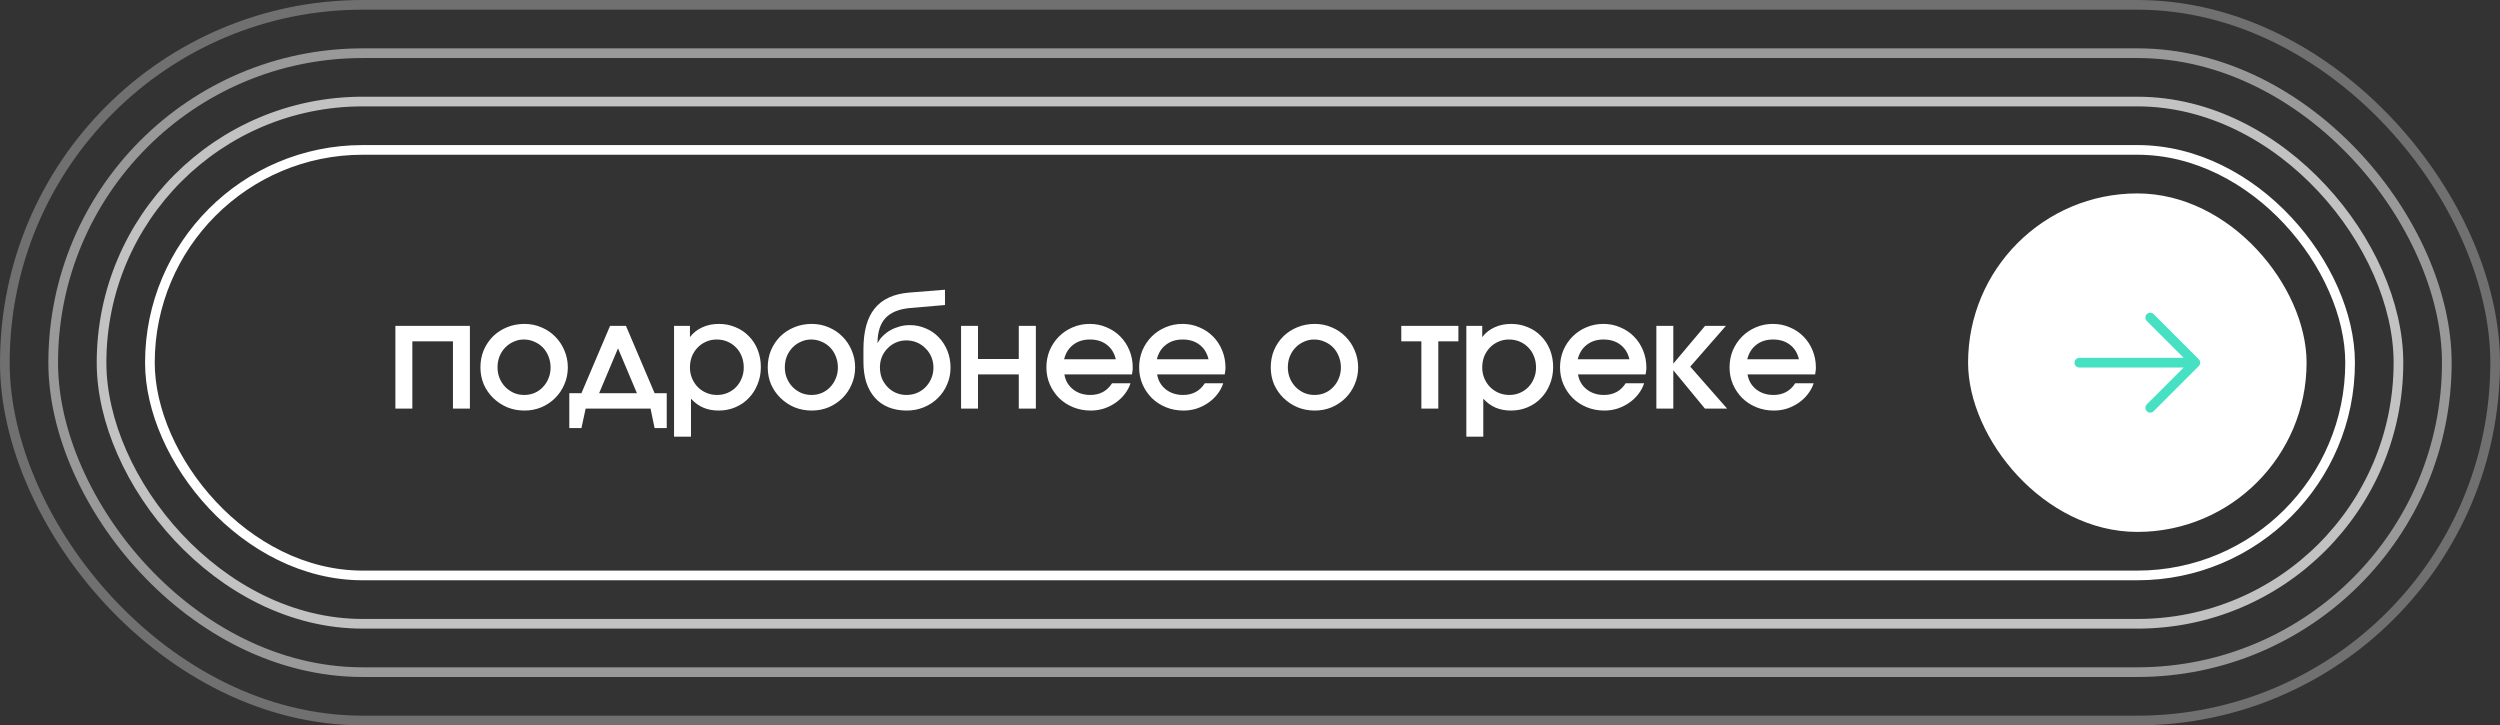<?xml version="1.0" encoding="UTF-8"?> <svg xmlns="http://www.w3.org/2000/svg" width="517" height="150" viewBox="0 0 517 150" fill="none"><rect x="0" y="0" width="517" height="150" fill="#333333" stroke="none"/><rect x="1" y="1" width="515" height="148" rx="74" stroke="white" stroke-opacity="0.3" stroke-width="2"></rect><rect x="11" y="11" width="495" height="128" rx="64" stroke="white" stroke-opacity="0.5" stroke-width="2"></rect><rect x="21" y="21" width="475" height="108" rx="54" stroke="white" stroke-opacity="0.7" stroke-width="2"></rect><rect x="31" y="31" width="455" height="88" rx="44" stroke="white" stroke-width="2"></rect><path d="M81.767 67.388H97.174V84.5H93.671V70.581H85.27V84.5H81.767V67.388ZM99.354 75.975C99.354 74.694 99.582 73.505 100.036 72.41C100.512 71.315 101.152 70.364 101.958 69.558C102.785 68.752 103.756 68.122 104.872 67.667C105.988 67.212 107.187 66.985 108.468 66.985C109.708 66.985 110.876 67.223 111.971 67.698C113.067 68.153 114.017 68.793 114.823 69.62C115.629 70.426 116.26 71.377 116.714 72.472C117.19 73.567 117.427 74.735 117.427 75.975C117.427 77.215 117.19 78.383 116.714 79.478C116.26 80.553 115.629 81.493 114.823 82.299C114.017 83.105 113.067 83.746 111.971 84.221C110.876 84.676 109.708 84.903 108.468 84.903C107.187 84.903 105.988 84.676 104.872 84.221C103.777 83.746 102.816 83.105 101.989 82.299C101.163 81.493 100.512 80.553 100.036 79.478C99.582 78.383 99.354 77.215 99.354 75.975ZM108.406 81.679C109.192 81.679 109.915 81.534 110.576 81.245C111.238 80.956 111.806 80.553 112.281 80.036C112.777 79.519 113.16 78.92 113.428 78.238C113.718 77.556 113.862 76.812 113.862 76.006C113.862 75.179 113.718 74.415 113.428 73.712C113.16 73.009 112.777 72.4 112.281 71.883C111.785 71.366 111.196 70.963 110.514 70.674C109.832 70.364 109.099 70.209 108.313 70.209C107.569 70.209 106.867 70.364 106.205 70.674C105.544 70.963 104.965 71.366 104.469 71.883C103.973 72.4 103.581 73.009 103.291 73.712C103.023 74.415 102.888 75.169 102.888 75.975C102.888 76.781 103.033 77.535 103.322 78.238C103.612 78.92 104.004 79.519 104.5 80.036C104.996 80.532 105.575 80.935 106.236 81.245C106.918 81.534 107.642 81.679 108.406 81.679ZM117.731 81.307H120.242L126.163 67.388H129.449L135.37 81.307H137.881V88.53H135.37L134.533 84.5H121.11L120.242 88.53H117.731V81.307ZM131.712 81.307L127.806 72.038L123.9 81.307H131.712ZM139.394 67.388H142.68V69.713C143.362 68.824 144.21 68.153 145.222 67.698C146.235 67.223 147.382 66.985 148.663 66.985C149.903 66.985 151.05 67.212 152.104 67.667C153.179 68.101 154.099 68.721 154.863 69.527C155.649 70.312 156.258 71.253 156.692 72.348C157.126 73.443 157.343 74.632 157.343 75.913C157.343 77.194 157.116 78.383 156.661 79.478C156.227 80.573 155.618 81.524 154.832 82.33C154.068 83.136 153.148 83.766 152.073 84.221C151.019 84.676 149.872 84.903 148.632 84.903C147.454 84.903 146.4 84.707 145.47 84.314C144.54 83.921 143.683 83.301 142.897 82.454V90.297H139.394V67.388ZM148.291 81.679C149.077 81.679 149.8 81.534 150.461 81.245C151.143 80.956 151.732 80.553 152.228 80.036C152.724 79.519 153.107 78.92 153.375 78.238C153.665 77.556 153.809 76.812 153.809 76.006C153.809 75.159 153.665 74.384 153.375 73.681C153.107 72.978 152.714 72.369 152.197 71.852C151.701 71.335 151.112 70.932 150.43 70.643C149.748 70.354 149.004 70.209 148.198 70.209C147.413 70.209 146.679 70.364 145.997 70.674C145.336 70.963 144.757 71.366 144.261 71.883C143.765 72.4 143.373 73.009 143.083 73.712C142.815 74.415 142.68 75.179 142.68 76.006C142.68 76.812 142.825 77.556 143.114 78.238C143.404 78.92 143.796 79.519 144.292 80.036C144.809 80.553 145.408 80.956 146.09 81.245C146.772 81.534 147.506 81.679 148.291 81.679ZM158.768 75.975C158.768 74.694 158.995 73.505 159.45 72.41C159.925 71.315 160.566 70.364 161.372 69.558C162.198 68.752 163.17 68.122 164.286 67.667C165.402 67.212 166.6 66.985 167.882 66.985C169.122 66.985 170.289 67.223 171.385 67.698C172.48 68.153 173.431 68.793 174.237 69.62C175.043 70.426 175.673 71.377 176.128 72.472C176.603 73.567 176.841 74.735 176.841 75.975C176.841 77.215 176.603 78.383 176.128 79.478C175.673 80.553 175.043 81.493 174.237 82.299C173.431 83.105 172.48 83.746 171.385 84.221C170.289 84.676 169.122 84.903 167.882 84.903C166.6 84.903 165.402 84.676 164.286 84.221C163.19 83.746 162.229 83.105 161.403 82.299C160.576 81.493 159.925 80.553 159.45 79.478C158.995 78.383 158.768 77.215 158.768 75.975ZM167.82 81.679C168.605 81.679 169.328 81.534 169.99 81.245C170.651 80.956 171.219 80.553 171.695 80.036C172.191 79.519 172.573 78.92 172.842 78.238C173.131 77.556 173.276 76.812 173.276 76.006C173.276 75.179 173.131 74.415 172.842 73.712C172.573 73.009 172.191 72.4 171.695 71.883C171.199 71.366 170.61 70.963 169.928 70.674C169.246 70.364 168.512 70.209 167.727 70.209C166.983 70.209 166.28 70.364 165.619 70.674C164.957 70.963 164.379 71.366 163.883 71.883C163.387 72.4 162.994 73.009 162.705 73.712C162.436 74.415 162.302 75.169 162.302 75.975C162.302 76.781 162.446 77.535 162.736 78.238C163.025 78.92 163.418 79.519 163.914 80.036C164.41 80.532 164.988 80.935 165.65 81.245C166.332 81.534 167.055 81.679 167.82 81.679ZM181.535 70.891C181.783 70.374 182.135 69.899 182.589 69.465C183.044 69.01 183.561 68.618 184.139 68.287C184.739 67.956 185.379 67.698 186.061 67.512C186.743 67.326 187.425 67.233 188.107 67.233C189.306 67.233 190.422 67.46 191.455 67.915C192.489 68.349 193.377 68.959 194.121 69.744C194.886 70.529 195.485 71.459 195.919 72.534C196.353 73.609 196.57 74.776 196.57 76.037C196.57 77.277 196.333 78.434 195.857 79.509C195.403 80.584 194.762 81.524 193.935 82.33C193.129 83.136 192.168 83.766 191.052 84.221C189.957 84.676 188.779 84.903 187.518 84.903C186.113 84.903 184.852 84.676 183.736 84.221C182.62 83.766 181.68 83.105 180.915 82.237C180.151 81.369 179.562 80.315 179.148 79.075C178.756 77.814 178.559 76.399 178.559 74.828V72.255C178.559 68.514 179.334 65.693 180.884 63.792C182.434 61.87 184.811 60.775 188.014 60.506L195.423 59.917V63.079L188.2 63.699C185.927 63.906 184.243 64.588 183.147 65.745C182.052 66.902 181.494 68.607 181.473 70.86L181.535 70.891ZM187.456 81.679C188.242 81.679 188.975 81.534 189.657 81.245C190.339 80.956 190.928 80.553 191.424 80.036C191.92 79.519 192.313 78.92 192.602 78.238C192.892 77.556 193.036 76.812 193.036 76.006C193.036 75.221 192.892 74.487 192.602 73.805C192.313 73.123 191.91 72.534 191.393 72.038C190.897 71.521 190.308 71.118 189.626 70.829C188.944 70.54 188.211 70.395 187.425 70.395C186.661 70.395 185.948 70.54 185.286 70.829C184.625 71.118 184.046 71.521 183.55 72.038C183.054 72.534 182.662 73.123 182.372 73.805C182.104 74.466 181.969 75.19 181.969 75.975C181.969 76.781 182.104 77.535 182.372 78.238C182.662 78.92 183.054 79.519 183.55 80.036C184.046 80.553 184.625 80.956 185.286 81.245C185.968 81.534 186.692 81.679 187.456 81.679ZM198.747 67.388H202.25V74.239H210.682V67.388H214.216V84.5H210.682V77.432H202.25V84.5H198.747V67.388ZM233.786 79.261C233.517 80.088 233.104 80.852 232.546 81.555C232.009 82.237 231.378 82.826 230.655 83.322C229.932 83.818 229.136 84.211 228.268 84.5C227.4 84.769 226.501 84.903 225.571 84.903C224.269 84.903 223.06 84.676 221.944 84.221C220.828 83.766 219.857 83.136 219.03 82.33C218.224 81.524 217.583 80.584 217.108 79.509C216.633 78.414 216.395 77.236 216.395 75.975C216.395 74.714 216.622 73.536 217.077 72.441C217.552 71.346 218.193 70.395 218.999 69.589C219.805 68.783 220.745 68.153 221.82 67.698C222.915 67.223 224.093 66.985 225.354 66.985C226.615 66.985 227.782 67.223 228.857 67.698C229.952 68.153 230.893 68.783 231.678 69.589C232.484 70.395 233.114 71.356 233.569 72.472C234.024 73.567 234.251 74.756 234.251 76.037C234.251 76.326 234.23 76.574 234.189 76.781C234.168 76.967 234.137 77.184 234.096 77.432H220.115C220.322 78.693 220.911 79.716 221.882 80.501C222.874 81.286 224.073 81.679 225.478 81.679C227.441 81.679 228.94 80.873 229.973 79.261H233.786ZM230.748 74.301C230.438 72.999 229.818 71.997 228.888 71.294C227.958 70.571 226.79 70.209 225.385 70.209C224.021 70.209 222.874 70.571 221.944 71.294C221.014 71.997 220.384 72.999 220.053 74.301H230.748ZM252.965 79.261C252.696 80.088 252.283 80.852 251.725 81.555C251.187 82.237 250.557 82.826 249.834 83.322C249.11 83.818 248.315 84.211 247.447 84.5C246.579 84.769 245.68 84.903 244.75 84.903C243.448 84.903 242.239 84.676 241.123 84.221C240.007 83.766 239.035 83.136 238.209 82.33C237.403 81.524 236.762 80.584 236.287 79.509C235.811 78.414 235.574 77.236 235.574 75.975C235.574 74.714 235.801 73.536 236.256 72.441C236.731 71.346 237.372 70.395 238.178 69.589C238.984 68.783 239.924 68.153 240.999 67.698C242.094 67.223 243.272 66.985 244.533 66.985C245.793 66.985 246.961 67.223 248.036 67.698C249.131 68.153 250.071 68.783 250.857 69.589C251.663 70.395 252.293 71.356 252.748 72.472C253.202 73.567 253.43 74.756 253.43 76.037C253.43 76.326 253.409 76.574 253.368 76.781C253.347 76.967 253.316 77.184 253.275 77.432H239.294C239.5 78.693 240.089 79.716 241.061 80.501C242.053 81.286 243.251 81.679 244.657 81.679C246.62 81.679 248.118 80.873 249.152 79.261H252.965ZM249.927 74.301C249.617 72.999 248.997 71.997 248.067 71.294C247.137 70.571 245.969 70.209 244.564 70.209C243.2 70.209 242.053 70.571 241.123 71.294C240.193 71.997 239.562 72.999 239.232 74.301H249.927ZM262.791 75.975C262.791 74.694 263.018 73.505 263.473 72.41C263.948 71.315 264.589 70.364 265.395 69.558C266.221 68.752 267.193 68.122 268.309 67.667C269.425 67.212 270.623 66.985 271.905 66.985C273.145 66.985 274.312 67.223 275.408 67.698C276.503 68.153 277.454 68.793 278.26 69.62C279.066 70.426 279.696 71.377 280.151 72.472C280.626 73.567 280.864 74.735 280.864 75.975C280.864 77.215 280.626 78.383 280.151 79.478C279.696 80.553 279.066 81.493 278.26 82.299C277.454 83.105 276.503 83.746 275.408 84.221C274.312 84.676 273.145 84.903 271.905 84.903C270.623 84.903 269.425 84.676 268.309 84.221C267.213 83.746 266.252 83.105 265.426 82.299C264.599 81.493 263.948 80.553 263.473 79.478C263.018 78.383 262.791 77.215 262.791 75.975ZM271.843 81.679C272.628 81.679 273.351 81.534 274.013 81.245C274.674 80.956 275.242 80.553 275.718 80.036C276.214 79.519 276.596 78.92 276.865 78.238C277.154 77.556 277.299 76.812 277.299 76.006C277.299 75.179 277.154 74.415 276.865 73.712C276.596 73.009 276.214 72.4 275.718 71.883C275.222 71.366 274.633 70.963 273.951 70.674C273.269 70.364 272.535 70.209 271.75 70.209C271.006 70.209 270.303 70.364 269.642 70.674C268.98 70.963 268.402 71.366 267.906 71.883C267.41 72.4 267.017 73.009 266.728 73.712C266.459 74.415 266.325 75.169 266.325 75.975C266.325 76.781 266.469 77.535 266.759 78.238C267.048 78.92 267.441 79.519 267.937 80.036C268.433 80.532 269.011 80.935 269.673 81.245C270.355 81.534 271.078 81.679 271.843 81.679ZM293.938 70.581H289.784V67.388H301.595V70.581H297.441V84.5H293.938V70.581ZM303.24 67.388H306.526V69.713C307.208 68.824 308.056 68.153 309.068 67.698C310.081 67.223 311.228 66.985 312.509 66.985C313.749 66.985 314.896 67.212 315.95 67.667C317.025 68.101 317.945 68.721 318.709 69.527C319.495 70.312 320.104 71.253 320.538 72.348C320.972 73.443 321.189 74.632 321.189 75.913C321.189 77.194 320.962 78.383 320.507 79.478C320.073 80.573 319.464 81.524 318.678 82.33C317.914 83.136 316.994 83.766 315.919 84.221C314.865 84.676 313.718 84.903 312.478 84.903C311.3 84.903 310.246 84.707 309.316 84.314C308.386 83.921 307.529 83.301 306.743 82.454V90.297H303.24V67.388ZM312.137 81.679C312.923 81.679 313.646 81.534 314.307 81.245C314.989 80.956 315.578 80.553 316.074 80.036C316.57 79.519 316.953 78.92 317.221 78.238C317.511 77.556 317.655 76.812 317.655 76.006C317.655 75.159 317.511 74.384 317.221 73.681C316.953 72.978 316.56 72.369 316.043 71.852C315.547 71.335 314.958 70.932 314.276 70.643C313.594 70.354 312.85 70.209 312.044 70.209C311.259 70.209 310.525 70.364 309.843 70.674C309.182 70.963 308.603 71.366 308.107 71.883C307.611 72.4 307.219 73.009 306.929 73.712C306.661 74.415 306.526 75.179 306.526 76.006C306.526 76.812 306.671 77.556 306.96 78.238C307.25 78.92 307.642 79.519 308.138 80.036C308.655 80.553 309.254 80.956 309.936 81.245C310.618 81.534 311.352 81.679 312.137 81.679ZM340.005 79.261C339.736 80.088 339.323 80.852 338.765 81.555C338.227 82.237 337.597 82.826 336.874 83.322C336.15 83.818 335.355 84.211 334.487 84.5C333.619 84.769 332.72 84.903 331.79 84.903C330.488 84.903 329.279 84.676 328.163 84.221C327.047 83.766 326.075 83.136 325.249 82.33C324.443 81.524 323.802 80.584 323.327 79.509C322.851 78.414 322.614 77.236 322.614 75.975C322.614 74.714 322.841 73.536 323.296 72.441C323.771 71.346 324.412 70.395 325.218 69.589C326.024 68.783 326.964 68.153 328.039 67.698C329.134 67.223 330.312 66.985 331.573 66.985C332.833 66.985 334.001 67.223 335.076 67.698C336.171 68.153 337.111 68.783 337.897 69.589C338.703 70.395 339.333 71.356 339.788 72.472C340.242 73.567 340.47 74.756 340.47 76.037C340.47 76.326 340.449 76.574 340.408 76.781C340.387 76.967 340.356 77.184 340.315 77.432H326.334C326.54 78.693 327.129 79.716 328.101 80.501C329.093 81.286 330.291 81.679 331.697 81.679C333.66 81.679 335.158 80.873 336.192 79.261H340.005ZM336.967 74.301C336.657 72.999 336.037 71.997 335.107 71.294C334.177 70.571 333.009 70.209 331.604 70.209C330.24 70.209 329.093 70.571 328.163 71.294C327.233 71.997 326.602 72.999 326.272 74.301H336.967ZM342.536 67.388H346.039V75.2L352.611 67.388H356.92L349.542 75.82L357.168 84.5H352.58L346.039 76.564V84.5H342.536V67.388ZM375.062 79.261C374.794 80.088 374.38 80.852 373.822 81.555C373.285 82.237 372.655 82.826 371.931 83.322C371.208 83.818 370.412 84.211 369.544 84.5C368.676 84.769 367.777 84.903 366.847 84.903C365.545 84.903 364.336 84.676 363.22 84.221C362.104 83.766 361.133 83.136 360.306 82.33C359.5 81.524 358.86 80.584 358.384 79.509C357.909 78.414 357.671 77.236 357.671 75.975C357.671 74.714 357.899 73.536 358.353 72.441C358.829 71.346 359.469 70.395 360.275 69.589C361.081 68.783 362.022 68.153 363.096 67.698C364.192 67.223 365.37 66.985 366.63 66.985C367.891 66.985 369.059 67.223 370.133 67.698C371.229 68.153 372.169 68.783 372.954 69.589C373.76 70.395 374.391 71.356 374.845 72.472C375.3 73.567 375.527 74.756 375.527 76.037C375.527 76.326 375.507 76.574 375.465 76.781C375.445 76.967 375.414 77.184 375.372 77.432H361.391C361.598 78.693 362.187 79.716 363.158 80.501C364.15 81.286 365.349 81.679 366.754 81.679C368.718 81.679 370.216 80.873 371.249 79.261H375.062ZM372.024 74.301C371.714 72.999 371.094 71.997 370.164 71.294C369.234 70.571 368.067 70.209 366.661 70.209C365.297 70.209 364.15 70.571 363.22 71.294C362.29 71.997 361.66 72.999 361.329 74.301H372.024Z" fill="white"></path><rect x="407" y="40" width="70" height="70" rx="35" fill="white"></rect><path d="M430 75H454M454 75L444.667 84.333M454 75L444.667 65.667" stroke="#46E1C2" stroke-width="2" stroke-linecap="round" stroke-linejoin="round"></path></svg> 